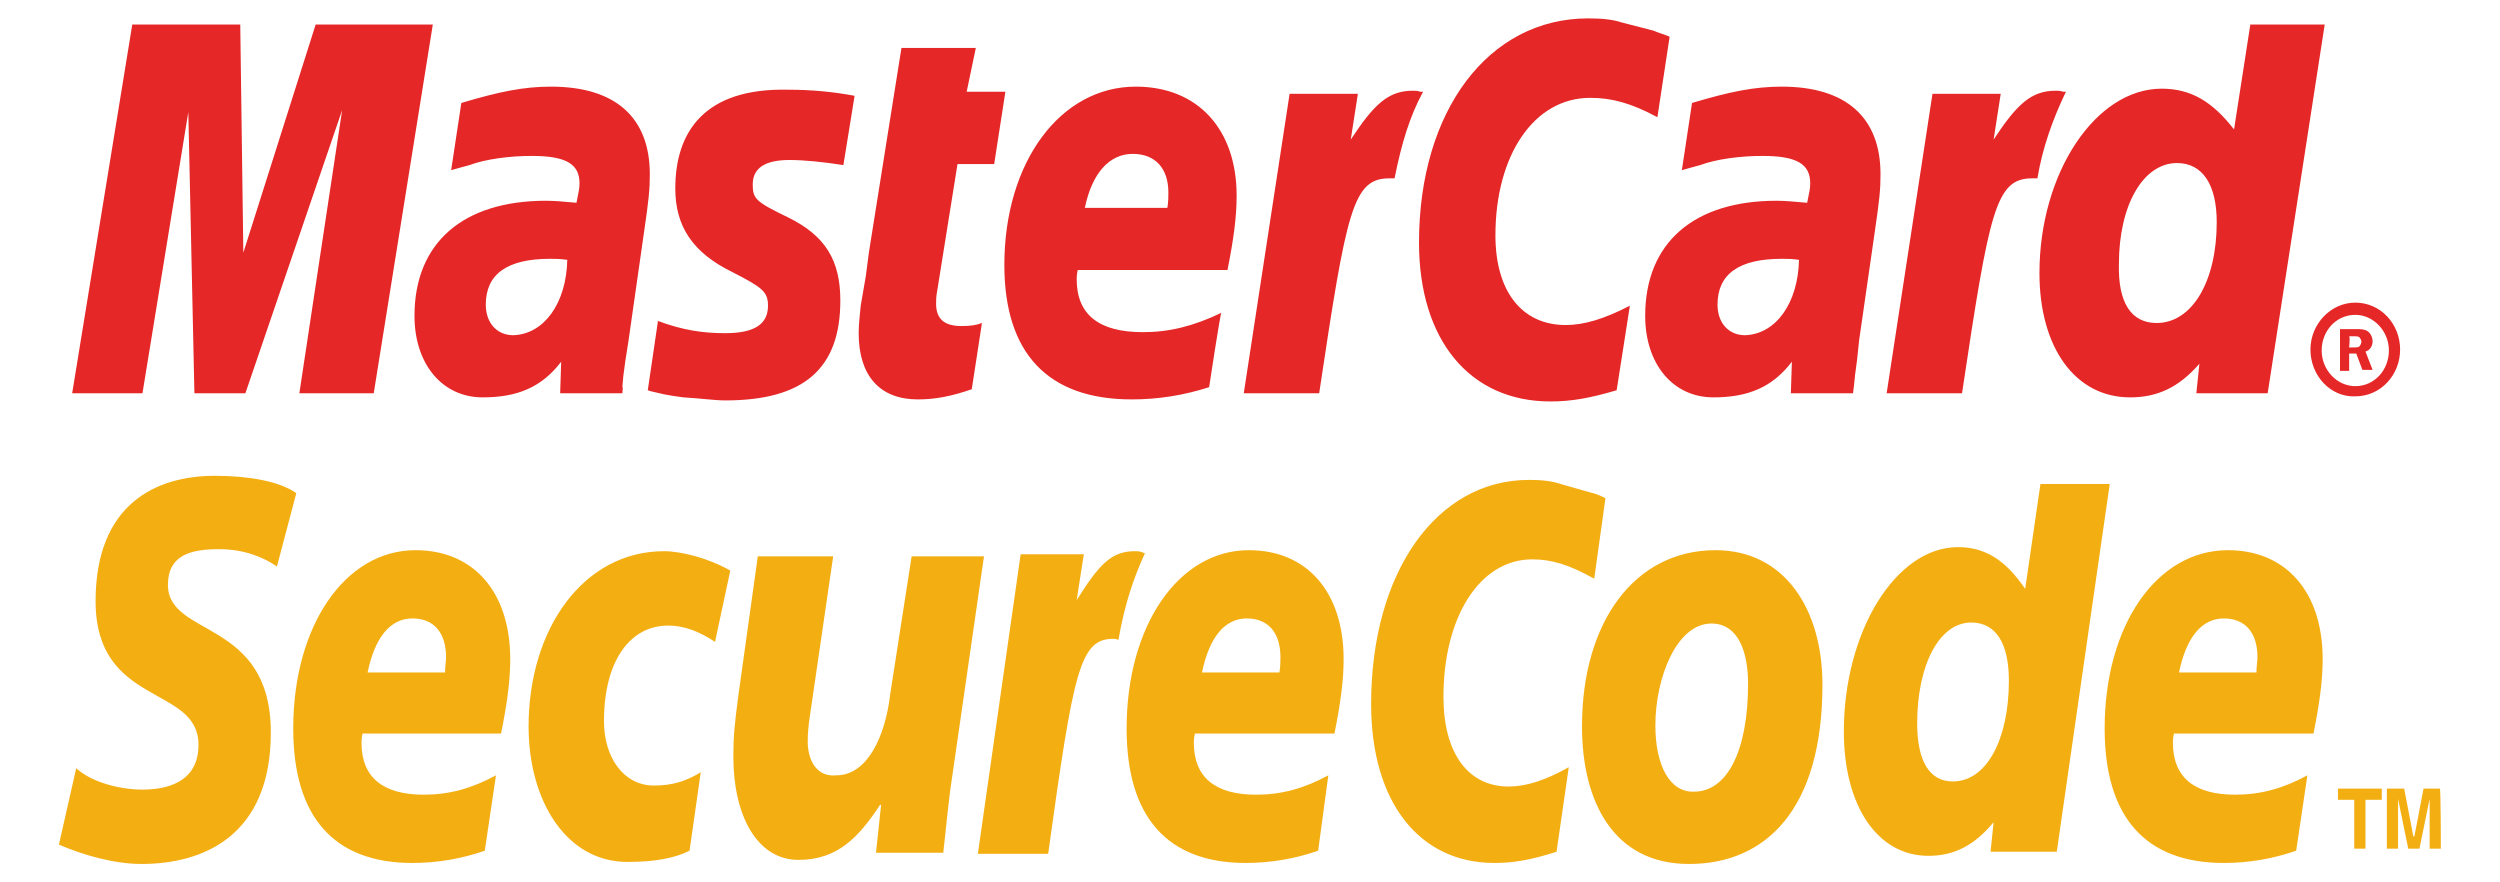 <svg width="136" height="48" viewBox="0 0 136 48" fill="none" xmlns="http://www.w3.org/2000/svg">
<path fill-rule="evenodd" clip-rule="evenodd" d="M125.688 19.012C125.688 17.627 126.797 16.463 128.127 16.463C129.513 16.463 130.566 17.627 130.566 19.012C130.566 20.398 129.513 21.561 128.127 21.561C126.797 21.617 125.688 20.453 125.688 19.012ZM128.127 21.007C129.18 21.007 129.956 20.12 129.956 19.067C129.956 18.015 129.125 17.128 128.127 17.128C127.074 17.128 126.298 18.015 126.298 19.067C126.298 20.12 127.129 21.007 128.127 21.007ZM127.794 20.176H127.296V17.904H128.238C128.404 17.904 128.626 17.904 128.792 18.015C128.958 18.125 129.069 18.347 129.069 18.569C129.069 18.846 128.903 19.067 128.681 19.123L129.069 20.12H128.515L128.182 19.234H127.794V20.176ZM127.794 18.901H128.072C128.182 18.901 128.293 18.901 128.349 18.846C128.404 18.79 128.46 18.68 128.46 18.569C128.46 18.513 128.404 18.402 128.349 18.347C128.293 18.292 128.127 18.292 128.072 18.292H127.794C127.85 18.347 127.794 18.901 127.794 18.901ZM90.828 1.998L90.163 6.376C88.722 5.6 87.669 5.323 86.505 5.323C83.457 5.323 81.351 8.427 81.351 12.805C81.351 15.853 82.792 17.682 85.175 17.682C86.172 17.682 87.281 17.349 88.666 16.629L87.946 21.229C86.45 21.672 85.452 21.839 84.343 21.839C79.965 21.839 77.194 18.513 77.194 13.193C77.194 6.043 80.963 1 86.394 1C87.115 1 87.724 1.055 88.223 1.222L89.941 1.665C90.329 1.831 90.44 1.831 90.828 1.998ZM77.249 4.99C77.138 4.935 76.972 4.935 76.861 4.935C75.531 4.935 74.755 5.655 73.481 7.595L73.869 5.101H70.155L67.661 21.395H71.763C73.259 11.419 73.591 9.701 75.587 9.701H75.864C76.252 7.761 76.695 6.32 77.416 4.99H77.249ZM52.864 21.174C51.755 21.561 50.868 21.728 49.926 21.728C47.876 21.728 46.712 20.453 46.712 18.125C46.712 17.682 46.767 17.183 46.823 16.629L47.1 15.022L47.266 13.747L49.039 2.607H53.085L52.587 4.99H54.693L54.083 8.925H52.088L50.979 15.853C50.924 16.13 50.924 16.352 50.924 16.518C50.924 17.349 51.367 17.737 52.309 17.737C52.808 17.737 53.141 17.682 53.418 17.571L52.864 21.174ZM36.736 10.255C36.736 12.306 37.678 13.747 39.839 14.8C41.447 15.631 41.779 15.853 41.779 16.629C41.779 17.627 41.059 18.125 39.451 18.125C38.232 18.125 37.124 17.959 35.794 17.46L35.239 21.229L35.406 21.284L36.126 21.451C36.403 21.506 36.736 21.561 37.179 21.617C38.121 21.672 38.897 21.783 39.451 21.783C43.719 21.783 45.714 20.065 45.714 16.352C45.714 14.135 44.883 12.805 42.832 11.807C41.114 10.976 40.948 10.81 40.948 10.034C40.948 9.147 41.613 8.704 42.943 8.704C43.774 8.704 44.827 8.814 45.88 8.981L46.49 5.212C45.326 4.99 44.107 4.88 42.888 4.88C38.288 4.769 36.736 7.207 36.736 10.255ZM123.361 21.395H119.481L119.647 19.788C118.539 21.063 117.375 21.617 115.879 21.617C112.886 21.617 110.946 18.901 110.946 14.855C110.946 9.424 113.994 4.824 117.597 4.824C119.204 4.824 120.368 5.545 121.532 7.041L122.418 1.333H126.464L123.361 21.395ZM117.32 17.571C119.259 17.571 120.59 15.299 120.59 12.084C120.59 10.034 119.814 8.87 118.428 8.87C116.599 8.87 115.269 11.142 115.269 14.357C115.214 16.463 115.934 17.571 117.32 17.571ZM65.777 21.063C64.391 21.506 63.006 21.728 61.565 21.728C57.02 21.728 54.637 19.234 54.637 14.412C54.637 8.814 57.685 4.713 61.787 4.713C65.167 4.713 67.273 7.041 67.273 10.643C67.273 11.807 67.107 13.027 66.775 14.689H58.627C58.572 14.966 58.572 15.077 58.572 15.188C58.572 17.128 59.791 18.07 62.175 18.07C63.615 18.07 64.946 17.737 66.442 17.017C66.387 17.017 65.777 21.063 65.777 21.063ZM63.505 11.308C63.56 10.976 63.56 10.699 63.56 10.477C63.56 9.147 62.84 8.371 61.62 8.371C60.346 8.371 59.403 9.424 59.016 11.308H63.505ZM20.331 21.395H16.285L18.613 5.988L13.348 21.395H10.576L10.244 6.099L7.75 21.395H3.926L7.196 1.333H13.07L13.237 13.747L17.172 1.333H23.545L20.331 21.395ZM30.861 14.135C30.418 14.079 30.251 14.079 29.919 14.079C27.591 14.079 26.427 14.911 26.427 16.573C26.427 17.571 27.037 18.236 27.924 18.236C29.586 18.181 30.806 16.518 30.861 14.135ZM33.854 21.395H30.473L30.528 19.677C29.475 21.063 28.145 21.617 26.261 21.617C24.044 21.617 22.548 19.788 22.548 17.183C22.548 13.193 25.208 10.921 29.697 10.921C30.196 10.921 30.75 10.976 31.36 11.031C31.471 10.477 31.526 10.255 31.526 9.978C31.526 8.925 30.806 8.482 28.921 8.482C27.757 8.482 26.427 8.648 25.54 8.981L24.931 9.147L24.543 9.258L25.097 5.6C27.148 4.99 28.478 4.713 29.974 4.713C33.466 4.713 35.35 6.376 35.35 9.48C35.35 10.311 35.295 10.865 35.018 12.749L34.186 18.569L34.02 19.622L33.909 20.453L33.854 21.063C33.909 20.952 33.854 21.395 33.854 21.395ZM97.866 14.135C97.478 14.079 97.257 14.079 96.924 14.079C94.597 14.079 93.433 14.911 93.433 16.573C93.433 17.571 94.042 18.236 94.929 18.236C96.592 18.181 97.811 16.518 97.866 14.135ZM100.804 21.395H97.423L97.478 19.677C96.425 21.063 95.095 21.617 93.211 21.617C90.994 21.617 89.498 19.788 89.498 17.183C89.498 13.193 92.158 10.921 96.647 10.921C97.091 10.921 97.7 10.976 98.31 11.031C98.421 10.477 98.476 10.255 98.476 9.978C98.476 8.925 97.756 8.482 95.871 8.482C94.707 8.482 93.377 8.648 92.49 8.981L91.881 9.147L91.493 9.258L92.047 5.6C94.098 4.99 95.428 4.713 96.924 4.713C100.416 4.713 102.3 6.376 102.3 9.48C102.3 10.311 102.245 10.865 101.968 12.749L101.136 18.513L101.026 19.566L100.915 20.398L100.859 20.952L100.804 21.395ZM112.221 4.99C112.11 4.935 111.944 4.935 111.833 4.935C110.503 4.935 109.727 5.655 108.452 7.595L108.84 5.101H105.127L102.633 21.395H106.734C108.23 11.419 108.563 9.701 110.558 9.701H110.835C111.112 8.039 111.667 6.487 112.387 4.99H112.221Z" fill="#E52727"/>
<path fill-rule="evenodd" clip-rule="evenodd" d="M95.095 37.19C95.095 40.904 93.931 43.065 92.158 43.065C90.828 43.12 90.052 41.624 90.052 39.463C90.052 36.858 91.216 33.92 93.1 33.92C94.596 33.92 95.095 35.528 95.095 37.19ZM99.141 37.246C99.141 33.145 97.09 29.93 93.322 29.93C88.943 29.93 86.061 33.81 86.061 39.518C86.061 43.619 87.779 47 91.881 47C96.037 47 99.141 44.063 99.141 37.246ZM87.336 27.104L86.726 31.482C85.341 30.706 84.399 30.429 83.346 30.429C80.519 30.429 78.524 33.532 78.524 37.911C78.524 40.959 79.854 42.788 82.071 42.788C83.013 42.788 84.066 42.455 85.341 41.735L84.676 46.335C83.29 46.778 82.348 46.945 81.295 46.945C77.194 46.945 74.589 43.619 74.589 38.299C74.589 31.149 78.136 26.106 83.179 26.106C83.844 26.106 84.399 26.161 84.897 26.328L86.449 26.771C86.893 26.882 87.004 26.937 87.336 27.104ZM62.119 30.041C62.008 29.985 61.842 29.985 61.731 29.985C60.456 29.985 59.791 30.706 58.572 32.646L58.96 30.152H55.524L53.196 46.446H57.02C58.406 36.47 58.738 34.752 60.567 34.752C60.678 34.752 60.678 34.752 60.844 34.807C61.177 32.867 61.675 31.427 62.285 30.096L62.119 30.041ZM111.888 46.335H108.286L108.452 44.728C107.399 46.002 106.29 46.557 104.905 46.557C102.134 46.557 100.305 43.841 100.305 39.795C100.305 34.364 103.131 29.764 106.512 29.764C108.008 29.764 109.117 30.484 110.17 32.036L111.001 26.328H114.77L111.888 46.335ZM106.235 42.511C108.064 42.511 109.283 40.239 109.283 37.024C109.283 34.974 108.563 33.865 107.233 33.865C105.514 33.865 104.295 36.137 104.295 39.352C104.295 41.402 104.96 42.511 106.235 42.511ZM26.372 46.279C25.097 46.723 23.767 46.945 22.437 46.945C18.169 46.945 15.952 44.451 15.952 39.629C15.952 34.031 18.779 29.93 22.603 29.93C25.762 29.93 27.757 32.202 27.757 35.86C27.757 37.024 27.591 38.243 27.258 39.906H19.721C19.666 40.183 19.666 40.294 19.666 40.405C19.666 42.289 20.829 43.231 23.046 43.231C24.432 43.231 25.651 42.899 26.981 42.178L26.372 46.279ZM24.21 36.581C24.21 36.248 24.265 35.971 24.265 35.749C24.265 34.419 23.601 33.643 22.437 33.643C21.217 33.643 20.386 34.696 19.998 36.581H24.21ZM71.707 46.279C70.432 46.723 69.102 46.945 67.772 46.945C63.505 46.945 61.288 44.451 61.288 39.629C61.288 34.031 64.114 29.93 67.938 29.93C71.097 29.93 73.093 32.202 73.093 35.86C73.093 37.024 72.926 38.243 72.594 39.906H65.001C64.945 40.183 64.945 40.294 64.945 40.405C64.945 42.289 66.109 43.231 68.326 43.231C69.712 43.231 70.931 42.899 72.261 42.178L71.707 46.279ZM69.601 36.581C69.656 36.248 69.656 35.971 69.656 35.749C69.656 34.419 68.991 33.643 67.827 33.643C66.608 33.643 65.777 34.696 65.389 36.581H69.601ZM124.912 46.279C123.638 46.723 122.307 46.945 120.977 46.945C116.71 46.945 114.493 44.451 114.493 39.629C114.493 34.031 117.319 29.93 121.199 29.93C124.358 29.93 126.353 32.202 126.353 35.86C126.353 37.024 126.187 38.243 125.854 39.906H118.262C118.206 40.183 118.206 40.294 118.206 40.405C118.206 42.289 119.37 43.231 121.587 43.231C122.972 43.231 124.192 42.899 125.522 42.178L124.912 46.279ZM122.751 36.581C122.751 36.248 122.806 35.971 122.806 35.749C122.806 34.419 122.141 33.643 120.977 33.643C119.758 33.643 118.927 34.696 118.539 36.581H122.751ZM15.065 30.817C14.345 30.318 13.292 29.875 11.906 29.875C10.354 29.875 9.135 30.207 9.135 31.814C9.135 34.696 14.733 33.643 14.733 39.851C14.733 45.504 11.02 47 7.694 47C6.198 47 4.48 46.501 3.205 45.947L4.147 41.79C4.923 42.511 6.42 42.954 7.75 42.954C8.969 42.954 10.798 42.622 10.798 40.516C10.798 37.246 5.2 38.465 5.2 32.701C5.2 27.436 8.47 25.884 11.685 25.884C13.458 25.884 15.176 26.161 16.119 26.826L15.065 30.817ZM37.511 46.279C36.736 46.667 35.682 46.889 34.131 46.889C30.805 46.889 28.755 43.564 28.755 39.518C28.755 34.198 31.747 29.985 36.126 29.985C37.068 29.985 38.564 30.373 39.728 31.039L38.897 34.918C38.066 34.364 37.234 34.031 36.348 34.031C34.297 34.031 32.856 35.916 32.856 39.241C32.856 41.181 33.909 42.733 35.572 42.733C36.569 42.733 37.29 42.511 38.121 42.012L37.511 46.279ZM51.81 42.178C51.589 43.564 51.478 45.005 51.312 46.39H47.654L47.931 43.785H47.875C46.712 45.559 45.548 46.778 43.442 46.778C41.169 46.778 39.895 44.34 39.895 41.181C39.895 40.072 39.95 39.463 40.172 37.8L41.225 30.263H45.326L44.218 37.855C44.107 38.687 43.94 39.463 43.94 40.349C43.94 41.292 44.384 42.289 45.492 42.178C47.155 42.178 48.153 40.128 48.43 37.745L49.593 30.263H53.529L51.81 42.178ZM128.681 46.169H128.071V43.508H127.185V42.899H129.568V43.508H128.681V46.169ZM132.782 46.169H132.173V43.453L131.618 46.169H131.009L130.454 43.453V46.169H129.845V42.899H130.787L131.286 45.504H131.341L131.84 42.899H132.727C132.782 42.899 132.782 46.169 132.782 46.169Z" fill="#F3AE12"/>
</svg>
